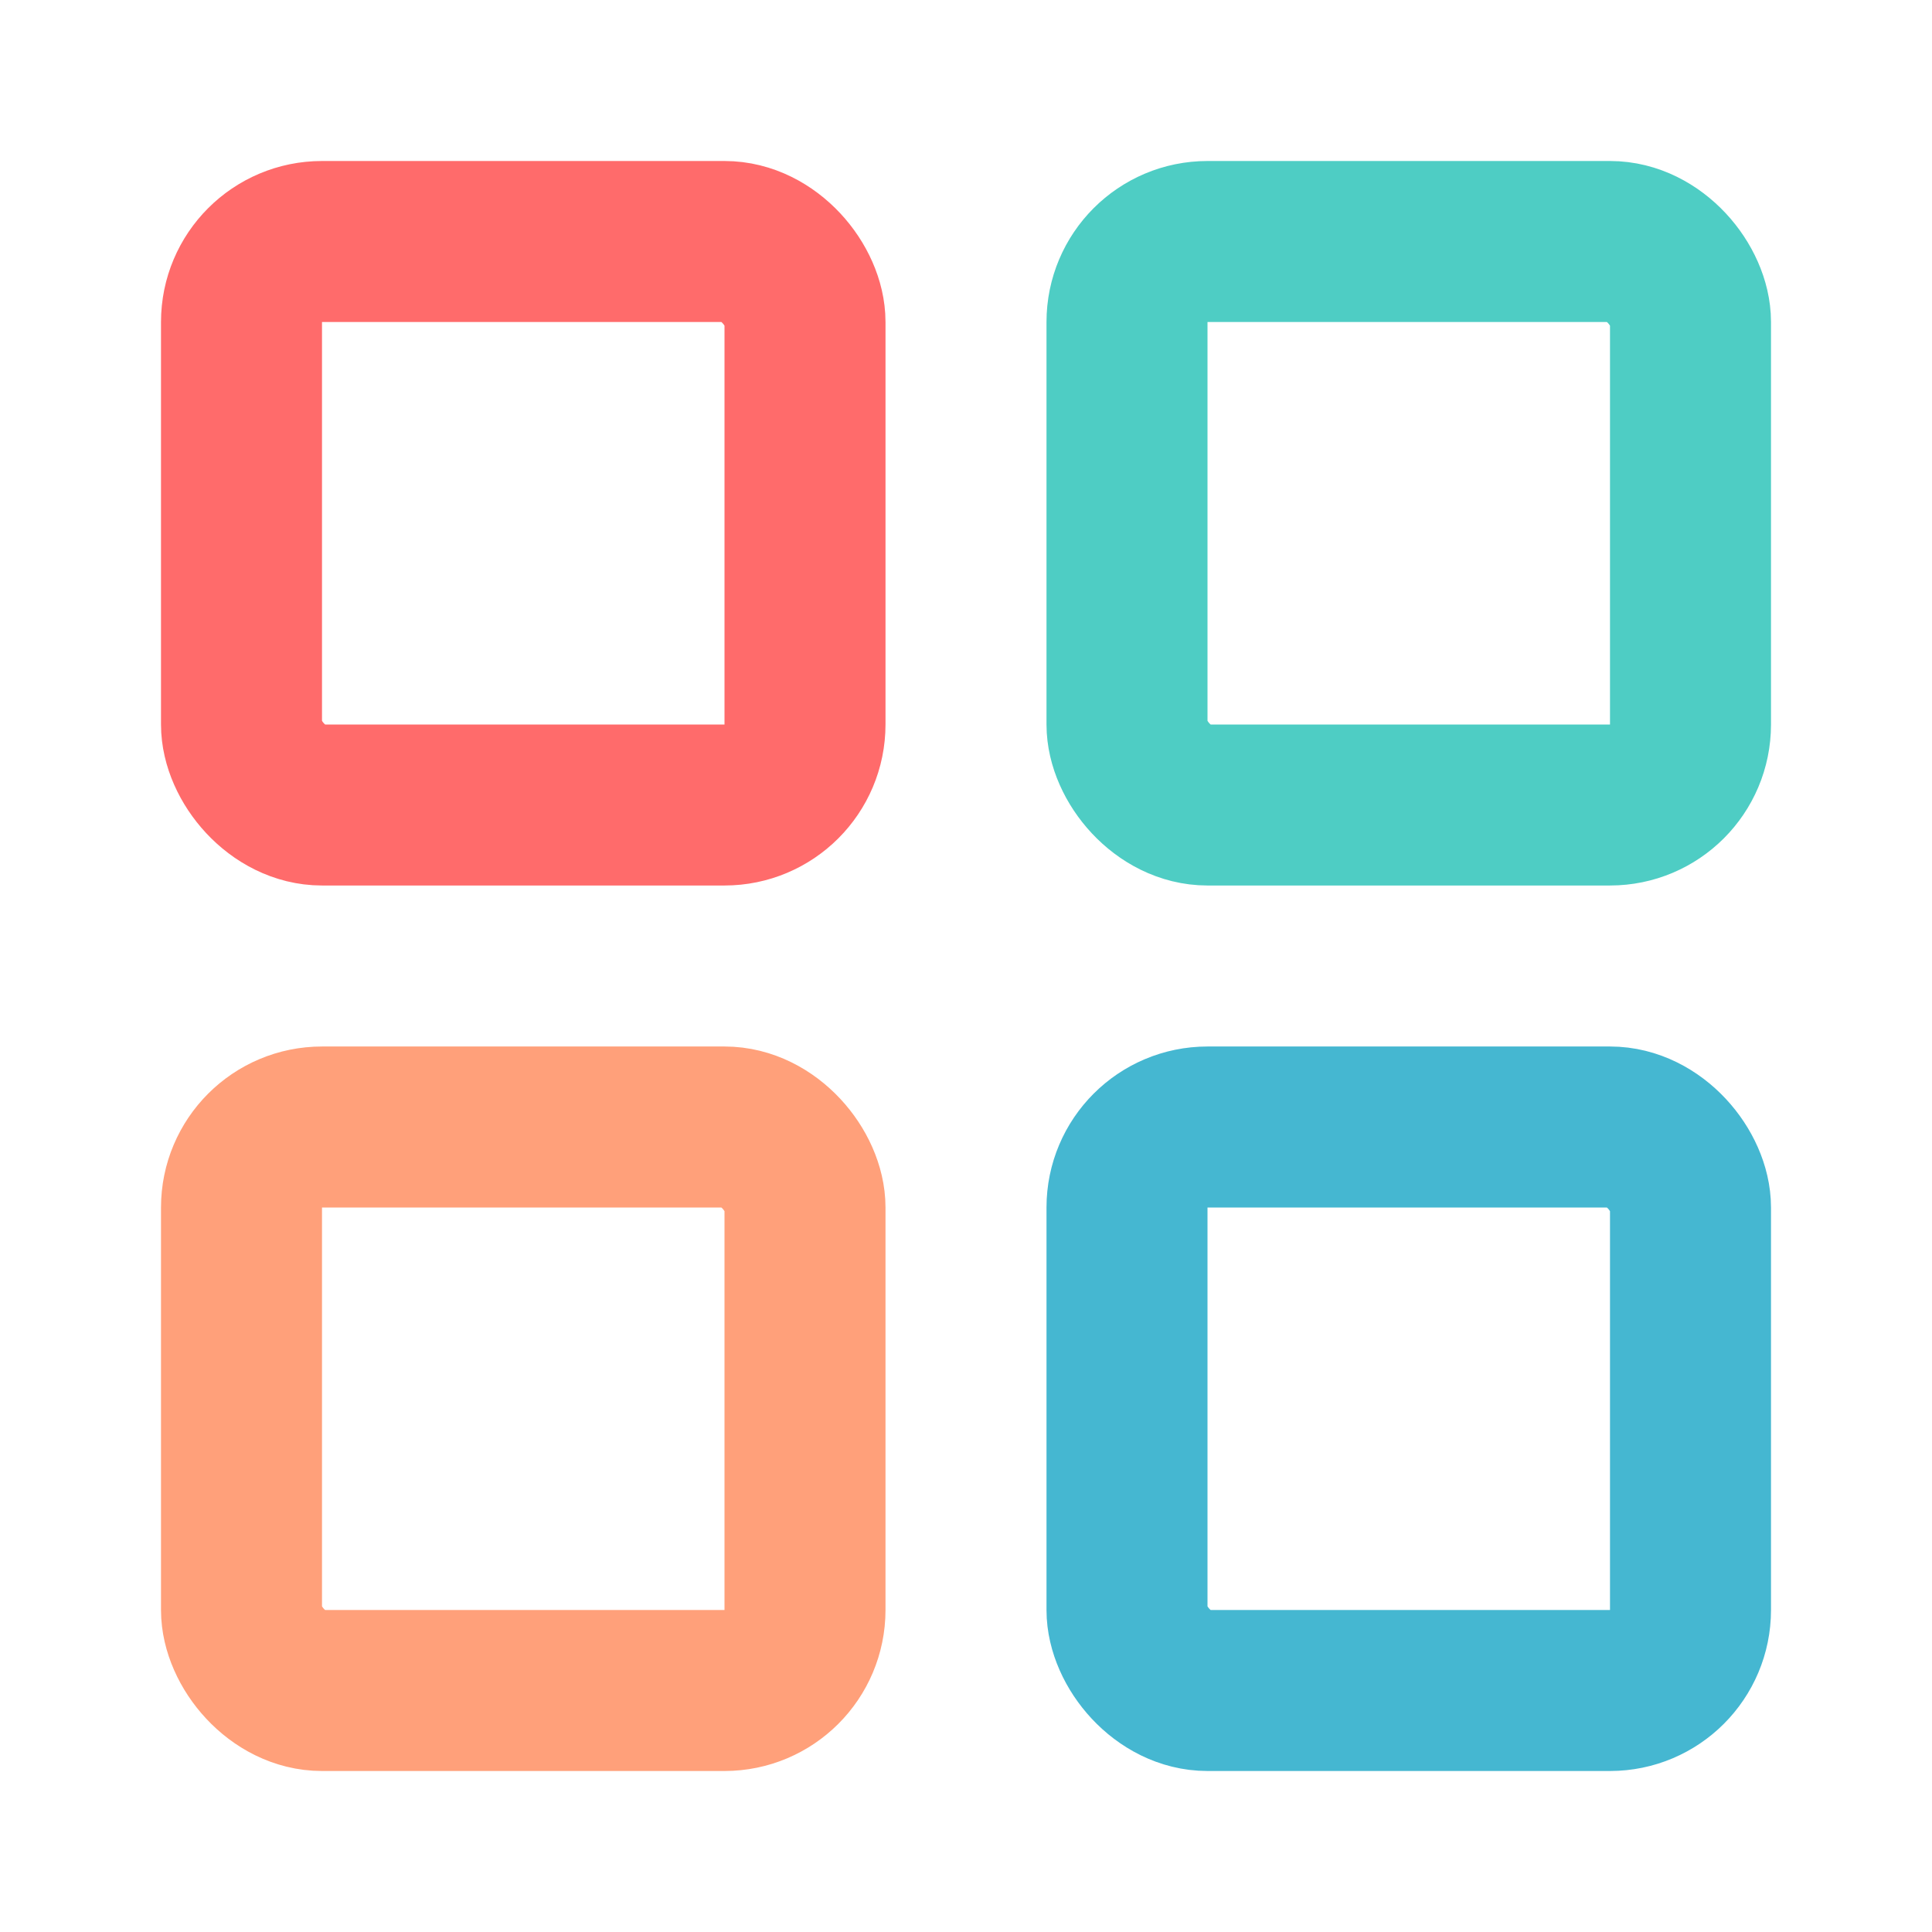 <svg xmlns="http://www.w3.org/2000/svg" width="24" height="24" viewBox="0 0 24 24" fill="none" stroke-width="2" stroke-linecap="round" stroke-linejoin="round" class="lucide lucide-layout-grid">
  <rect width="7" height="7" x="3" y="3" rx="1" stroke="#FF6B6B"/>
  <rect width="7" height="7" x="14" y="3" rx="1" stroke="#4ECDC4"/>
  <rect width="7" height="7" x="14" y="14" rx="1" stroke="#45B7D1"/>
  <rect width="7" height="7" x="3" y="14" rx="1" stroke="#FFA07A"/>
</svg>